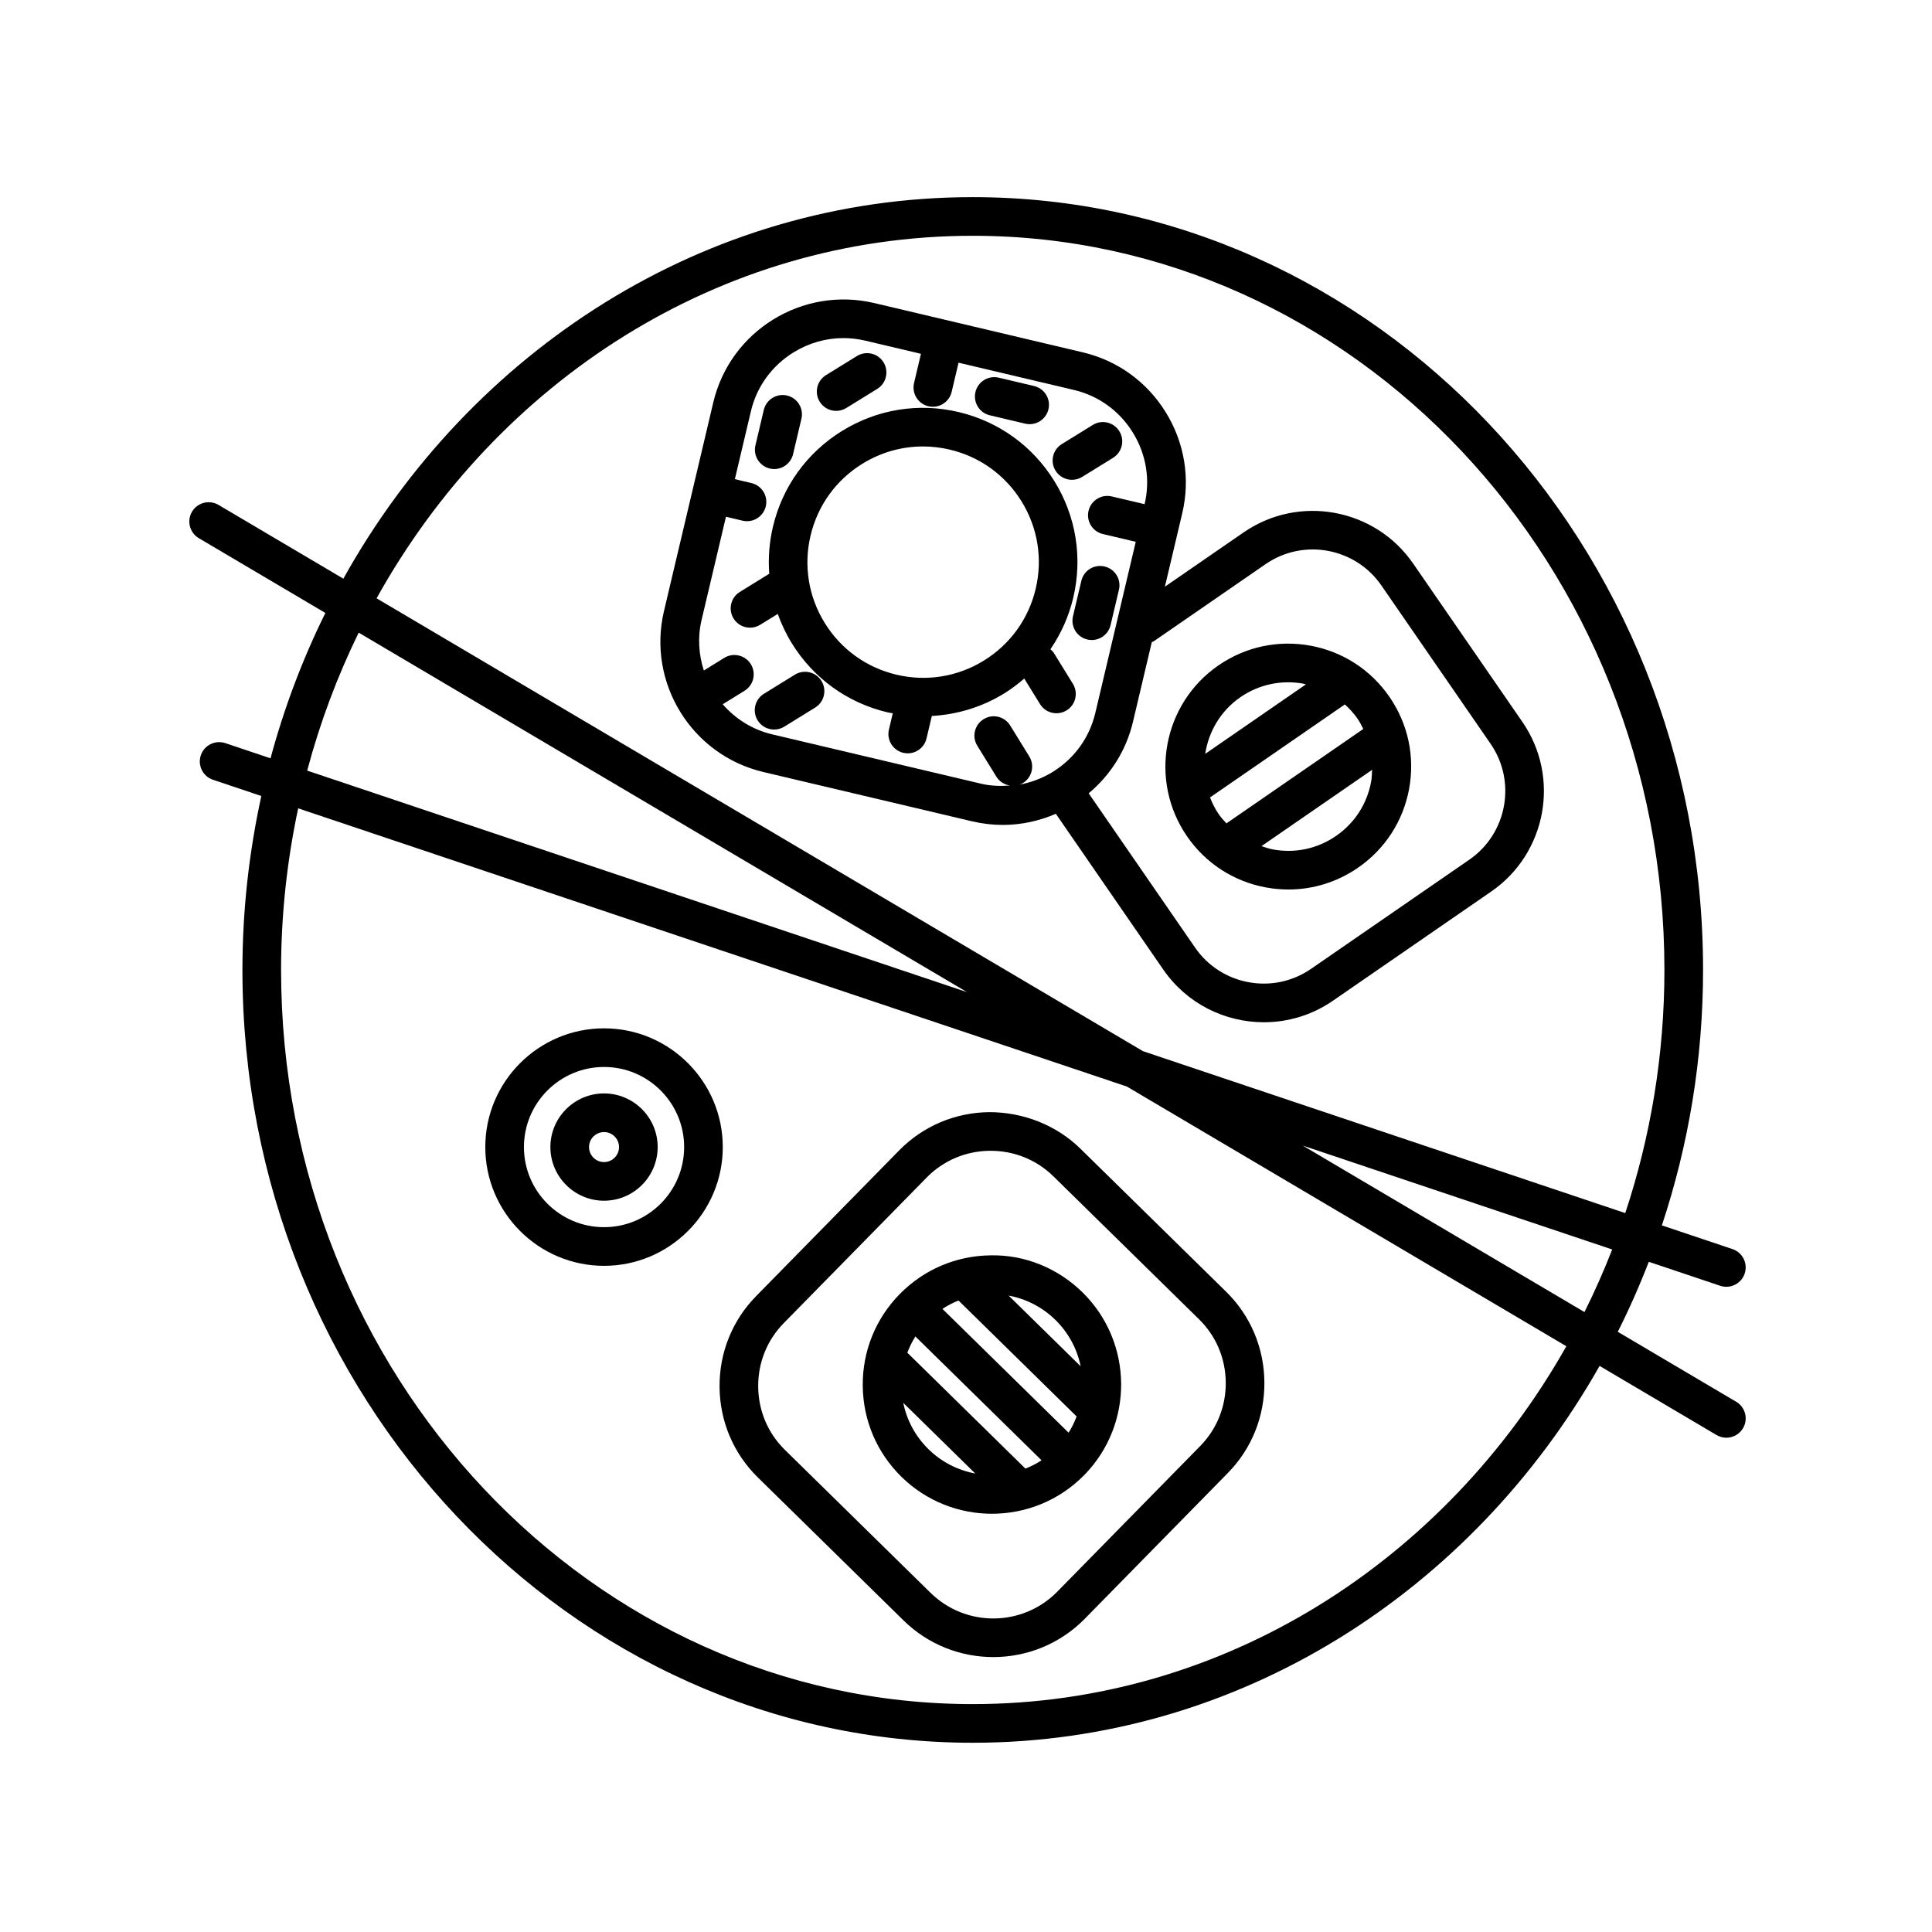 <?xml version="1.0" encoding="UTF-8"?>
<svg width="1200pt" height="1200pt" version="1.1" viewBox="0 0 1200 1200" xmlns="http://www.w3.org/2000/svg">
 <path d="m671.09 713.5c-15.133-14.855-35.762-22.703-56.52-22.727-21.324 0.203-41.258 8.652-56.102 23.773l-88.824 90.492c-14.844 15.121-22.906 35.195-22.715 56.52 0.203 21.312 8.641 41.242 23.762 56.09l90.504 88.824c15.469 15.191 35.629 22.766 55.766 22.766 20.641 0 41.258-7.957 56.832-23.809l88.824-90.504c14.844-15.121 22.906-35.195 22.715-56.52-0.203-21.312-8.641-41.242-23.762-56.09zm74.41 184.63-88.824 90.504c-21.48 21.875-56.746 22.223-78.672 0.719l-90.504-88.824c-10.547-10.344-16.43-24.266-16.57-39.18-0.145-14.914 5.484-28.934 15.84-39.492l88.824-90.492c10.355-10.547 24.277-16.441 39.191-16.586h0.539c14.711 0 28.523 5.617 38.953 15.852l90.492 88.824c10.547 10.344 16.43 24.266 16.57 39.18 0.145 14.918-5.484 28.934-15.84 39.496z"/>
 <path d="m615.39 779.72c-21.445 0.203-41.52 8.746-56.543 24.047-15.012 15.289-23.184 35.531-22.98 56.965 0.203 21.445 8.734 41.52 24.035 56.543 15.602 15.301 35.902 22.945 56.219 22.945 20.809 0 41.605-8.016 57.301-24.012 30.996-31.586 30.516-82.5-1.066-113.51-15.301-15.023-35.797-23.398-56.965-22.98zm21.531 132.47-73.355-72c1.32-3.516 2.977-6.898 4.992-10.094l78.371 76.922c-3.168 2.066-6.519 3.781-10.008 5.172zm-51.566-99.227c3.156-2.074 6.504-3.793 9.996-5.184l73.355 72c-1.309 3.492-2.953 6.875-4.981 10.094zm85.859 35.652-44.723-43.895c10.906 2.016 20.977 7.176 29.062 15.121 8.27 8.109 13.488 18.188 15.66 28.773zm-110.18 22.715 44.723 43.895c-10.895-2.051-20.953-7.141-29.039-15.086-8.098-7.953-13.477-17.926-15.684-28.809z"/>
 <path d="m786.36 551.21c4.656 0.852 9.312 1.273 13.945 1.273 15.324 0 30.289-4.633 43.176-13.523 16.789-11.578 28.066-28.992 31.754-49.043 3.684-20.062-0.672-40.344-12.254-57.133-11.578-16.789-28.992-28.055-49.055-31.754-20.039-3.648-40.332 0.66-57.121 12.254h-0.012c-34.633 23.902-43.367 71.531-19.488 106.19 11.578 16.789 29.004 28.055 49.055 31.738zm43.488-32.004c-11.484 7.945-25.414 10.945-39.156 8.398-2.484-0.457-4.824-1.273-7.176-2.051l68.723-47.398c-0.098 2.473-0.168 4.957-0.625 7.441-2.516 13.727-10.246 25.668-21.766 33.609zm16.91-66.43-84.996 58.633c-1.633-1.789-3.301-3.539-4.703-5.566-2.316-3.348-4.066-6.91-5.496-10.535l83.746-57.77c2.902 2.664 5.606 5.566 7.894 8.891 1.418 2.016 2.461 4.188 3.555 6.348zm-76.332-19.73c11.52-7.934 25.453-10.906 39.18-8.387 0.516 0.098 0.984 0.324 1.5 0.434l-62.531 43.141c2.109-13.766 9.527-26.68 21.852-35.188z"/>
 <path d="m375.18 638.72c-40.68 0-73.754 33.086-73.754 73.754 0 40.68 33.086 73.754 73.754 73.754 40.668 0 73.754-33.086 73.754-73.754 0-40.68-33.086-73.754-73.754-73.754zm0 123.5c-27.434 0-49.754-22.32-49.754-49.754s22.32-49.754 49.754-49.754c27.434 0 49.754 22.309 49.754 49.754 0 27.449-22.32 49.754-49.754 49.754z"/>
 <path d="m375.18 679.15c-18.371 0-33.324 14.941-33.324 33.312s14.953 33.324 33.324 33.324c18.371 0 33.312-14.953 33.312-33.324s-14.941-33.312-33.312-33.312zm0 42.637c-5.148 0-9.324-4.188-9.324-9.324 0-5.137 4.188-9.312 9.324-9.312 5.137 0 9.312 4.188 9.312 9.312 0 5.148-4.188 9.324-9.312 9.324z"/>
 <path d="m1076.1 775.84-43.883-14.734c16.5-49.703 25.586-103.07 25.586-158.66 0-264.67-203.48-480-453.61-480-166.36 0-311.99 95.316-390.94 236.98l-77.555-45.828c-5.711-3.336-13.055-1.465-16.441 4.234-3.359 5.711-1.477 13.066 4.234 16.441l78.602 46.441c-14.113 28.535-25.559 58.754-34.066 90.289l-28.094-9.434c-6.254-2.09-13.094 1.273-15.203 7.559-2.113 6.289 1.273 13.094 7.559 15.203l30.023 10.078c-7.586 34.754-11.734 70.883-11.734 108.05 0 264.67 203.48 480 453.61 480 165.21 0 310.03-93.996 389.35-234.06l72.637 42.926c1.922 1.129 4.019 1.668 6.098 1.668 4.106 0 8.102-2.113 10.344-5.891 3.359-5.711 1.477-13.066-4.234-16.441l-73.547-43.453c7.094-14.09 13.512-28.598 19.262-43.477l44.352 14.891c1.262 0.422 2.555 0.625 3.816 0.625 5.016 0 9.695-3.168 11.375-8.184 2.129-6.297-1.266-13.102-7.543-15.215zm-471.91-629.39c236.88 0 429.61 204.56 429.61 456 0 52.922-8.629 103.73-24.324 151.02l-299.55-100.56-476.02-281.28c74.773-134.62 212.71-225.18 370.29-225.18zm-381.4 246.5 377.86 223.28-409.85-137.59c7.965-29.918 18.73-58.598 31.988-85.691zm381.4 665.5c-236.88 0-429.61-204.56-429.61-456 0-34.488 3.742-68.051 10.621-100.37l514.68 172.78 273.01 161.32c-75.133 133.02-212.27 222.27-368.7 222.27zm379.95-243.5-174.98-103.4 192.21 64.523c-5.184 13.293-10.945 26.254-17.23 38.879z"/>
 <path d="m655.8 505.45 66.742 96.793c14.688 21.266 38.375 32.699 62.461 32.699 14.82 0 29.785-4.32 42.875-13.355l98.363-67.848c34.367-23.711 43.055-70.957 19.344-105.34l-67.848-98.363c-23.699-34.367-70.945-43.066-105.32-19.344l-48.875 33.707 10.777-45.625c5.074-21.516 1.441-43.777-10.246-62.699-11.699-18.926-29.977-32.137-51.492-37.223l-129.64-30.637c-44.496-10.453-89.387 17.172-99.91 61.738l-30.637 129.65c-10.512 44.555 17.184 89.375 61.738 99.91l129.64 30.625c6.348 1.488 12.742 2.242 19.129 2.242 11.289-0.023 22.449-2.375 32.902-6.934zm60.805-107.14 69.434-47.891c23.484-16.223 55.754-10.262 71.953 13.211l67.848 98.363c16.199 23.496 10.262 55.766-13.211 71.965l-98.363 67.848c-23.508 16.199-55.754 10.262-71.965-13.211l-66.109-95.855c13.691-11.438 23.352-26.785 27.504-44.363l11.711-49.559c0.395-0.207 0.824-0.246 1.199-0.508zm-107.3 88.441c-0.012 0-0.012 0 0 0l-129.65-30.625c-12.445-2.941-22.945-9.719-30.77-18.695l13.57-8.387c5.641-3.481 7.367-10.871 3.887-16.523-3.492-5.629-10.883-7.379-16.523-3.887l-12.66 7.824c-3.144-9.852-3.949-20.578-1.402-31.355l15.156-64.141 10.297 2.438c0.926 0.227 1.859 0.324 2.773 0.324 5.438 0 10.355-3.719 11.664-9.238 1.535-6.445-2.461-12.91-8.902-14.438l-10.309-2.438 9.961-42.156c3.602-15.266 12.996-28.246 26.461-36.574 9.516-5.867 20.195-8.891 31.031-8.891 4.512 0 9.047 0.527 13.547 1.598l34.586 8.172-4.285 18.133c-1.535 6.457 2.461 12.91 8.902 14.438 0.938 0.227 1.859 0.324 2.773 0.324 5.438 0 10.355-3.719 11.676-9.238l4.285-18.145 71.688 16.945c15.266 3.602 28.262 12.996 36.574 26.461 8.305 13.441 10.895 29.219 7.309 44.473l-20.398-4.812c-6.445-1.5-12.898 2.473-14.438 8.93-1.523 6.445 2.473 12.91 8.93 14.438l20.398 4.812-25.129 106.36c-3.613 15.277-13.008 28.273-26.473 36.59-6.492 3.996-13.535 6.613-20.797 7.906 0.805-0.277 1.609-0.574 2.363-1.043 5.641-3.481 7.379-10.871 3.898-16.512l-11.867-19.223c-3.469-5.664-10.871-7.391-16.512-3.898-5.641 3.481-7.379 10.871-3.898 16.512l11.867 19.223c1.922 3.133 5.074 4.969 8.438 5.473-5.965 0.457-12.023 0.277-18.023-1.148z"/>
 <path d="m623.73 430.7c4.453-2.746 8.566-5.891 12.445-9.254l9.805 15.875c2.258 3.684 6.203 5.699 10.223 5.699 2.16 0 4.32-0.574 6.289-1.789 5.641-3.481 7.379-10.871 3.898-16.512l-11.867-19.223c-0.562-0.91-1.355-1.535-2.09-2.231 6.562-9.602 11.438-20.387 14.195-32.051 5.879-24.91 1.715-50.629-11.746-72.395-13.465-21.77-34.586-37.02-59.496-42.898-24.898-5.902-50.629-1.715-72.395 11.746-21.77 13.465-37.02 34.586-42.898 59.496-2.293 9.707-3.012 19.535-2.293 29.207l-18.266 11.281c-5.641 3.481-7.379 10.871-3.898 16.512 2.258 3.684 6.203 5.699 10.223 5.699 2.16 0 4.32-0.574 6.289-1.789l10.945-6.758c2.258 6.301 5.137 12.434 8.734 18.254 13.453 21.781 34.586 37.02 59.496 42.898 1.066 0.254 2.137 0.348 3.203 0.562l-2.387 10.117c-1.535 6.445 2.461 12.91 8.902 14.438 0.926 0.227 1.859 0.324 2.773 0.324 5.438 0 10.355-3.719 11.664-9.238l3.312-13.969c15.742-0.898 31.141-5.484 44.938-14.004zm-111.48-43.773c-10.094-16.32-13.211-35.605-8.797-54.266 4.414-18.684 15.828-34.512 32.16-44.605 11.496-7.106 24.445-10.754 37.621-10.754 5.543 0 11.137 0.648 16.656 1.945 18.684 4.414 34.512 15.828 44.605 32.16 10.094 16.332 13.211 35.605 8.797 54.266-4.402 18.684-15.828 34.512-32.16 44.605-16.32 10.078-35.605 13.211-54.266 8.797-18.699-4.394-34.539-15.832-44.617-32.148z"/>
 <path d="m480.91 291.34c5.438 0 10.355-3.719 11.676-9.254l5.195-21.984c1.523-6.445-2.473-12.91-8.93-14.438-6.434-1.5-12.91 2.473-14.438 8.93l-5.195 21.984c-1.523 6.445 2.473 12.91 8.93 14.438 0.926 0.227 1.852 0.324 2.762 0.324z"/>
 <path d="m671.64 360.77-5.195 21.996c-1.535 6.457 2.461 12.91 8.902 14.449 0.938 0.215 1.859 0.312 2.773 0.312 5.438 0 10.355-3.719 11.676-9.238l5.195-21.996c1.535-6.457-2.461-12.91-8.902-14.438-6.531-1.539-12.926 2.469-14.449 8.914z"/>
 <path d="m614.79 257.95 21.984 5.195c0.926 0.215 1.848 0.312 2.762 0.312 5.438 0 10.355-3.719 11.676-9.254 1.523-6.445-2.473-12.91-8.93-14.438l-21.984-5.195c-6.457-1.488-12.898 2.461-14.438 8.93-1.523 6.457 2.473 12.926 8.93 14.449z"/>
 <path d="m493.7 419.05-19.223 11.879c-5.641 3.481-7.367 10.871-3.887 16.523 2.269 3.672 6.203 5.688 10.223 5.688 2.16 0 4.332-0.574 6.301-1.789l19.223-11.879c5.641-3.481 7.367-10.871 3.887-16.523-3.492-5.648-10.895-7.379-16.523-3.898z"/>
 <path d="m519.36 255.2c2.16 0 4.32-0.574 6.289-1.789l19.223-11.867c5.641-3.481 7.379-10.871 3.898-16.512-3.481-5.652-10.871-7.379-16.512-3.898l-19.223 11.867c-5.641 3.481-7.379 10.871-3.898 16.512 2.266 3.672 6.203 5.688 10.223 5.688z"/>
 <path d="m665.83 298.02c2.16 0 4.332-0.574 6.289-1.789l19.234-11.879c5.641-3.481 7.379-10.871 3.898-16.512-3.492-5.652-10.895-7.391-16.512-3.898l-19.234 11.879c-5.641 3.481-7.379 10.871-3.898 16.512 2.277 3.672 6.203 5.688 10.223 5.688z"/>
</svg>
